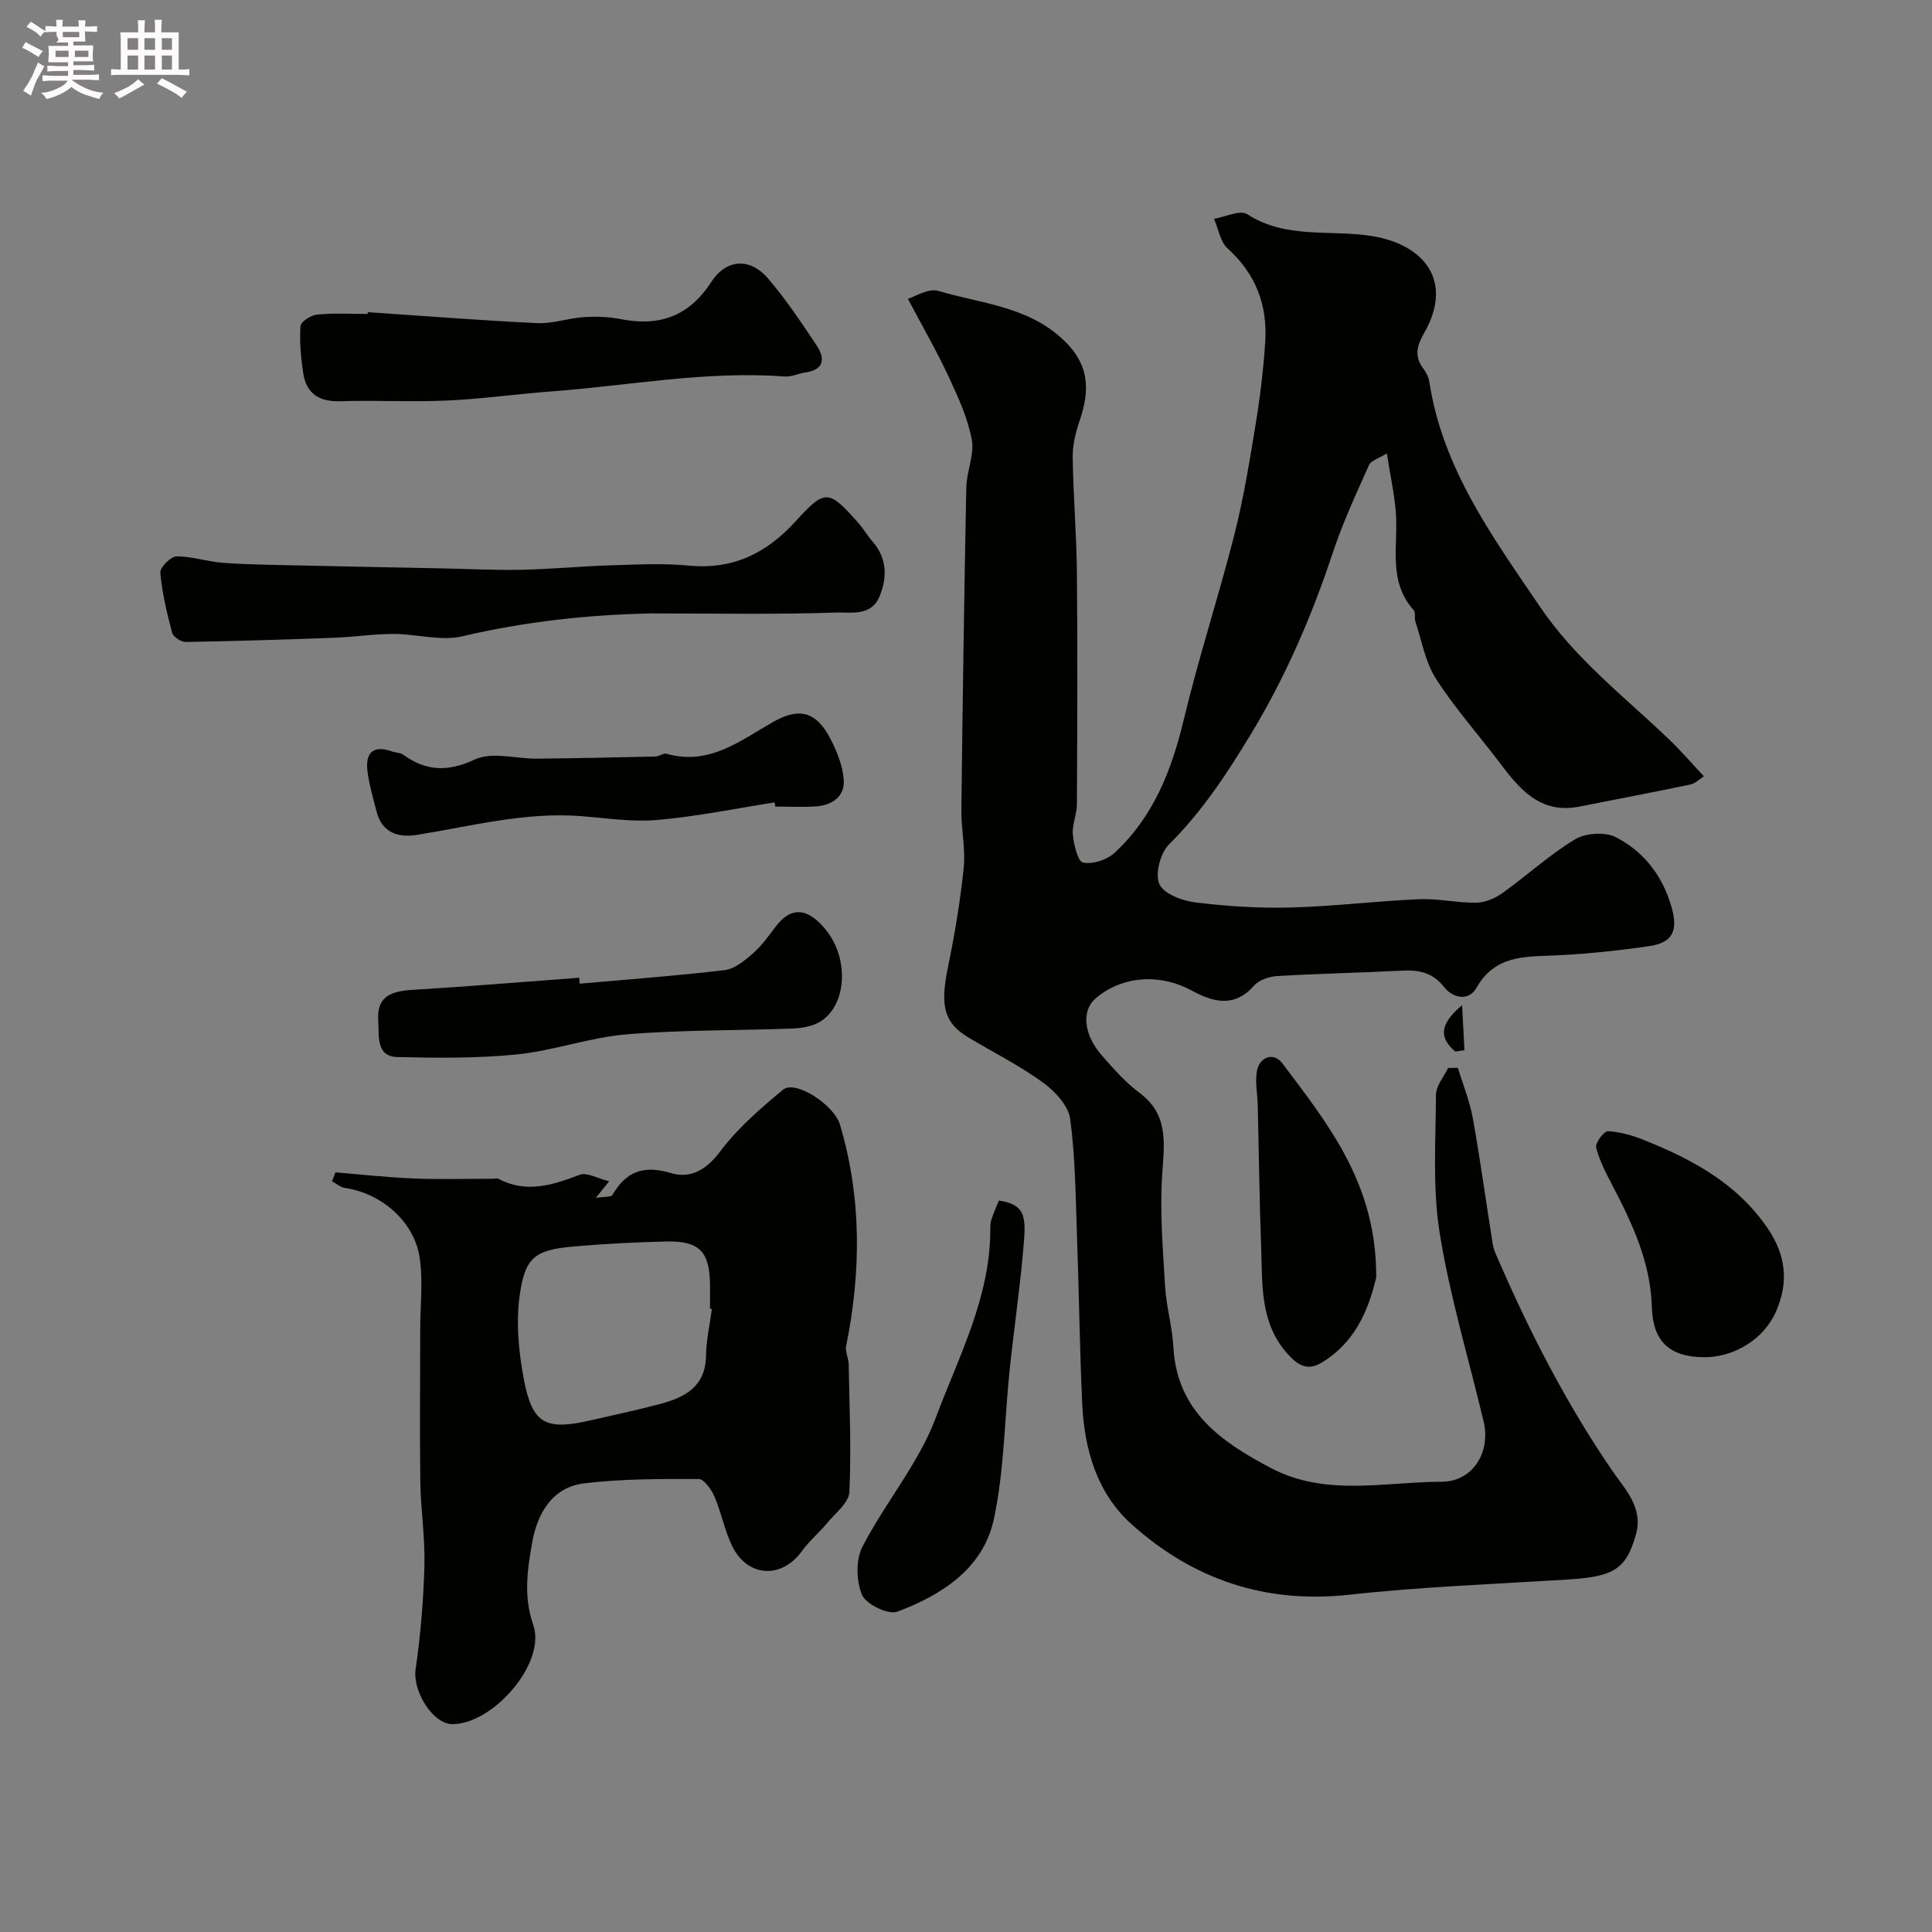 <svg enable-background="new 0 0 400 400" viewBox="0 0 400 400" xmlns="http://www.w3.org/2000/svg"><rect x="0" y="0" width="400" height="400" fill="#808080" stroke="none"/><path d="m6.8 9.5c.6.3 1.3.7 2.1 1.1-.4.4-.7.8-.9 1.2-.7-.4-1.3-.8-1.8-1.1s-1.1-.6-1.6-.8c.2-.4.5-.8.7-1.2.4.2.8.5 1.5.8zm.9 6.9c-.3.6-.5 1.1-.7 1.7s-.4 1.1-.6 1.7c-.6-.4-1.1-.7-1.6-1 .7-1 1.2-1.8 1.5-2.4.3-.5.6-1.1.8-1.7.3-.6.5-1.2.8-1.8.3.3.8.6 1.3.8-.7 1.3-1.2 2.2-1.5 2.7zm.1-11c.4.3 1 .7 1.7 1.1-.5.2-.8.6-1.1 1.1-.5-.6-1-1-1.4-1.2s-.9-.6-1.5-.8c.2-.4.5-.7.9-1.1.5.3.9.6 1.4.9zm10.5 13.1c1 .4 2 .6 3.1.7-.4.4-.7.8-.8 1.3-.9-.2-1.9-.6-3-.9-1-.4-2-.9-2.8-1.6-.5.4-1.1.9-1.9 1.3s-1.9.9-3.3 1.2c-.1-.3-.5-.8-1.1-1.3 1 0 2.1-.3 3.2-.8 1.2-.5 1.9-1 2.3-1.7h-3.2c-.4 0-1 0-2 .1v-1.2c1 0 1.7.1 2 .1h3.3v-1h-2.3c-.2 0-.9 0-2 .1v-1.2c1.2 0 1.9.1 2 .1h2.3v-.8h-4.1c0-.7.1-1.2.1-1.6 0-.5 0-1.1-.1-1.8h4.1v-.7h-2.5c1-.6.1-1.1.1-1.6v-.6h-.5c-.4 0-1 0-1.8.1v-1.3c1.2 0 1.9.1 2.1.1h.2c0-.3 0-.8-.1-1.4h1.4c0 .6-.1 1-.1 1.4h3.4c0-.4 0-.8-.1-1.3h1.5c0 .4-.1.9-.1 1.3.7 0 1.5 0 2.5-.1v1.2c-1 0-1.8-.1-2.5-.1v.6c0 .3 0 .8.1 1.5h-2.5v.8h4.1c0 .7-.1 1.3-.1 1.8s0 1 .1 1.5h-4.1v.8h1.4c.8 0 1.8 0 2.9-.1v1.2c-1 0-1.9-.1-2.8-.1h-1.5v1h3.2c.3 0 1 0 2.1-.1v1.2c-1.1 0-1.8-.1-2.1-.1h-3.4l-.1.1c1.4 1 2.4 1.5 3.4 1.9zm-4.1-6.7v-1.3h-2.7v1.3zm2.2-4.1v-1.1h-3.4v1.1zm1.9 4.1v-1.3h-2.8v1.3z" fill="#fcfafa"/><path d="m37 6.7v2.3 5.4c1 0 1.8 0 2.2-.1v1.3c-.6 0-1.5-.1-2.5-.1h-11.9c-.7 0-1.3 0-1.8.1v-1.3c.5 0 1.1.1 2 .1v-5.2c0-1 0-1.8-.1-2.5h3.7c0-1.3 0-2.1-.1-2.5h1.5c0 .4-.1 1.3-.1 2.5h2.2c0-1.2 0-2.1-.1-2.6h1.5c0 .4-.1 1.3-.1 2.6zm-12.3 13.7c-.3-.4-.7-.8-1.1-1.1 1.1-.4 2.1-.9 2.9-1.3.8-.5 1.5-1 2.1-1.6.4.4.9.8 1.3 1.1-2.5 1.4-4.2 2.4-5.2 2.9zm3.9-10.1v-2.4h-2.2v2.4zm0 4.1v-2.9h-2.2v2.9zm3.5-4.1v-2.4h-2.2v2.4zm0 4.1v-2.9h-2.2v2.9zm.4 2.9 1-1.1c.6.3 1.4.7 2.5 1.3s2 1.1 2.7 1.5c-.4.4-.8.8-1.1 1.3-.8-.8-2.5-1.7-5.1-3zm3.1-7v-2.4h-2.1v2.4zm0 4.1v-2.9h-2.1v2.9z" fill="#fcfafa"/><g fill="#010100"><path d="m301.84 221.09c1.05 3.47 2.45 6.87 3.09 10.41 1.56 8.67 2.74 17.41 4.13 26.11.15.95.56 1.87.95 2.76 6.66 15.37 14.26 30.21 23.76 44.08 2.63 3.84 6.51 7.65 4.93 13.25-2.01 7.13-4.5 8.72-13.94 9.31-15.13.95-30.32 1.5-45.38 3.16-17.4 1.91-32.3-3.14-45.04-14.53-7.28-6.51-9.86-15.63-10.29-25.19-.52-11.48-.65-22.97-1.07-34.46-.29-8.12-.33-16.3-1.41-24.32-.37-2.75-3.15-5.74-5.61-7.53-4.86-3.52-10.29-6.25-15.46-9.34-5.06-3.03-5.88-6.55-4.26-14.43 1.41-6.86 2.58-13.79 3.29-20.75.4-3.91-.54-7.94-.49-11.91.26-22.27.58-44.53 1.02-66.79.07-3.34 1.72-6.82 1.13-9.95-.86-4.5-2.86-8.85-4.82-13.06-2.46-5.26-5.37-10.31-8.4-16.04 1.39-.4 4.23-2.26 6.32-1.64 8.76 2.63 18.24 3.11 25.65 9.93 5.62 5.17 5.79 10.48 3.6 16.89-.83 2.43-1.48 5.07-1.45 7.6.11 7.94.79 15.87.87 23.8.15 16.03.08 32.06 0 48.09-.01 2.1-1.03 4.24-.83 6.29.2 2.07 1.03 5.55 2.11 5.76 1.99.4 4.92-.55 6.48-1.99 8.1-7.45 11.87-17.17 14.4-27.73 3.05-12.77 7.16-25.27 10.4-38 1.92-7.55 3.18-15.29 4.44-22.99.93-5.65 1.62-11.37 1.99-17.08.5-7.61-1.96-14.1-7.79-19.37-1.53-1.39-1.9-4.05-2.81-6.13 2.33-.38 5.4-1.9 6.88-.95 8.1 5.24 17.31 3.11 25.93 4.54 10.78 1.79 16.78 9.34 10.74 19.98-1.61 2.83-2.12 4.88-.19 7.48.57.77 1.07 1.73 1.21 2.67 2.75 18 13.09 32.11 22.98 46.69 7.38 10.87 17.51 18.59 26.72 27.43 2.44 2.34 4.65 4.92 7.15 7.59-.92.58-1.78 1.48-2.77 1.69-7.64 1.6-15.31 3.05-22.96 4.57-8.24 1.64-12.52-3.73-16.74-9.32-4.34-5.74-9.17-11.16-13.03-17.19-2.19-3.42-2.9-7.8-4.22-11.76-.26-.77.08-1.9-.37-2.41-5.46-6.07-3.11-13.48-3.7-20.4-.33-3.87-1.17-7.69-1.85-12.03-1.62 1.01-3.25 1.44-3.68 2.39-2.68 5.98-5.45 11.96-7.51 18.17-4.38 13.18-9.77 25.71-17.05 37.71-4.98 8.21-10.05 15.91-16.86 22.68-1.79 1.78-2.92 6.07-2 8.2.87 2.01 4.72 3.47 7.43 3.8 6.54.81 13.19 1.23 19.78 1.06 8.87-.23 17.71-1.34 26.58-1.72 3.92-.17 7.89.78 11.82.72 1.83-.03 3.88-.89 5.41-1.98 5.08-3.63 9.73-7.93 15.05-11.14 2.19-1.32 6.23-1.58 8.46-.43 5.81 2.99 9.7 8.03 11.53 14.53 1.34 4.75.29 7.3-4.62 8.01-7.13 1.04-14.35 1.78-21.55 2.01-5.88.19-10.92.75-14.24 6.64-1.55 2.75-4.81 2.24-6.72-.2-2.35-3.01-5.24-3.55-8.75-3.37-8.59.45-17.2.61-25.79 1.12-1.66.1-3.76.82-4.81 2.01-4.11 4.67-8.58 3.33-12.9.98-6.5-3.53-14.24-3.09-19.81 1.57-3.01 2.52-2.61 7.5 1.21 11.86 2.41 2.75 4.88 5.58 7.79 7.74 6.11 4.55 5.15 10.46 4.72 16.9-.51 7.68.14 15.46.6 23.18.25 4.22 1.49 8.39 1.72 12.61.74 13.27 9.89 19.59 20.21 25.02 11.33 5.96 23.51 2.85 35.31 2.83 6.5-.01 10.21-6.15 8.72-12.43-3.08-12.97-6.97-25.81-9.09-38.94-1.52-9.38-.84-19.15-.79-28.74.01-1.86 1.64-3.71 2.52-5.57.66.01 1.34 0 2.02-.01z"/><path d="m69.45 242.73c5.38.44 10.76 1.04 16.15 1.26 5.51.22 11.04.06 16.56.06.33 0 .73-.15.99-.01 5.82 3.1 11.27 1.31 16.9-.82 1.46-.55 3.62.75 6.07 1.35-1.05 1.31-1.62 2.01-2.76 3.43 1.76-.28 3.16-.12 3.44-.6 2.8-4.85 6.46-6.22 12.01-4.55 4.17 1.26 7.43-.63 10.33-4.5 3.61-4.8 8.32-8.87 12.98-12.74 2.53-2.09 10.57 3.11 11.8 7.27 4.49 15.15 4.37 30.42 1.27 45.79-.24 1.18.5 2.52.52 3.8.16 8.82.56 17.66.14 26.46-.11 2.2-2.88 4.33-4.57 6.37-1.68 2.03-3.74 3.75-5.28 5.87-4.22 5.83-11.33 5.4-14.48-1.21-1.52-3.2-2.18-6.8-3.58-10.07-.64-1.48-2.15-3.66-3.27-3.67-7.91-.03-15.88-.06-23.72.89-6.71.81-9.74 6.36-10.78 12.32-.97 5.54-1.83 11.03.24 17.01 2.71 7.83-8.19 20.4-16.65 20.53-4.17.06-8.36-6.87-7.71-11.37 1.03-7.11 1.63-14.32 1.82-21.5.16-5.75-.76-11.52-.85-17.29-.13-10.51-.02-21-.02-31.49 0-5.02.62-10.13-.13-15.03-1.15-7.47-7.99-13.26-15.46-14.34-.94-.14-1.78-.9-2.67-1.37.24-.62.47-1.23.71-1.85zm77.94 28.27c-.13-.02-.26-.03-.39-.05 0-1.67.02-3.33 0-5-.09-6.88-2.21-9.08-9.17-8.91-6.27.15-12.54.47-18.78 1.01-8.16.7-10.33 2.07-11.45 10.12-.8 5.73-.21 11.87.9 17.61 1.78 9.14 4.53 10.43 13.99 8.24 4.75-1.1 9.53-2.1 14.23-3.36 5.1-1.36 9.35-3.57 9.45-9.94.05-3.25.79-6.48 1.22-9.72z"/><path d="m134.88 127c-13.24.27-26.22 1.7-39.17 4.74-4.46 1.05-9.49-.5-14.26-.49-4.08 0-8.16.64-12.25.79-10.26.38-20.52.7-30.78.87-.96.02-2.56-1.07-2.79-1.93-1.08-4.08-2.07-8.23-2.44-12.41-.1-1.08 2.15-3.35 3.34-3.37 3.19-.04 6.37 1.08 9.59 1.32 4.92.36 9.87.42 14.81.53 10.13.23 20.26.42 30.39.62 5.5.11 11 .41 16.5.3 6.26-.13 12.52-.74 18.78-.93 5.32-.16 10.7-.45 15.98.06 9.17.88 16.1-2.53 22.17-9.2 6.11-6.73 6.82-6.51 12.85.24 1.08 1.21 1.91 2.65 2.98 3.88 3.06 3.51 3.19 7.41 1.51 11.48-1.73 4.17-5.98 3.22-8.93 3.32-12.75.43-25.52.18-38.28.18z"/><path d="m76.15 64.63c11.68.79 23.36 1.71 35.06 2.27 3.18.15 6.4-1.02 9.63-1.24 2.53-.17 5.15-.09 7.62.4 8 1.58 14.13-.5 18.77-7.64 3.17-4.88 8.06-5.1 11.78-.77 3.7 4.31 6.88 9.1 10.04 13.83 1.79 2.67 1.67 5.06-2.32 5.64-1.43.21-2.87.93-4.26.83-16.26-1.22-32.24 1.89-48.34 3.09-7.2.54-14.38 1.57-21.59 1.89-7.34.33-14.72-.1-22.07.14-4.37.14-7.03-1.54-7.69-5.79-.49-3.22-.78-6.54-.57-9.77.06-.9 2.17-2.26 3.43-2.38 3.47-.34 6.99-.13 10.49-.13.01-.12.01-.24.02-.37z"/><path d="m120.02 203.66c10-.89 20.01-1.62 29.97-2.8 2.03-.24 4.08-1.89 5.74-3.33 1.83-1.59 3.33-3.61 4.79-5.58 3.22-4.33 6.71-4.1 10.48.58 4.95 6.13 4.29 15.97-1.49 19.16-1.63.9-3.74 1.19-5.64 1.26-11.42.43-22.88.26-34.25 1.21-7.57.64-14.96 3.37-22.54 4.14-8.22.84-16.57.74-24.84.55-4.5-.1-3.72-4.69-3.92-7.21-.39-4.94 1.94-6.39 7.07-6.7 11.51-.69 23.01-1.66 34.52-2.51.04.42.08.82.11 1.23z"/><path d="m160.38 166.13c-8.06 1.26-16.09 2.91-24.21 3.63-5.18.46-10.5-.36-15.74-.78-11.62-.93-22.77 2.05-34.07 3.87-3.92.63-7.26-.41-8.4-4.84-.72-2.82-1.57-5.65-1.9-8.52-.42-3.73 1.32-5.26 5.07-3.92.76.27 1.71.23 2.33.67 4.79 3.45 9.23 3.61 14.88.99 3.55-1.64 8.53-.12 12.87-.16 8.16-.08 16.31-.25 24.47-.44.79-.02 1.67-.76 2.33-.57 8.77 2.5 15.18-2.66 22.02-6.57 5.39-3.08 8.91-2.19 11.81 3.3 1.41 2.68 2.64 5.73 2.85 8.7.24 3.38-2.39 5.23-5.7 5.46-2.81.2-5.65.04-8.48.04-.04-.29-.08-.57-.13-.86z"/><path d="m206.81 248.56c5.94.89 5.62 3.8 4.99 10.76-.74 8.15-1.92 16.26-2.77 24.4-1.07 10.27-1.11 20.75-3.26 30.78-2.19 10.23-10.75 15.71-19.99 19.18-1.87.7-6.47-1.52-7.3-3.47-1.22-2.86-1.32-7.27.09-10 4.7-9.11 11.64-17.24 15.18-26.7 4.72-12.62 11.32-24.94 11.28-39.03 0-.66.01-1.36.22-1.97.44-1.36 1.04-2.67 1.56-3.95z"/><path d="m352.81 281c-7.2-.05-10.61-3.32-10.81-10.38-.26-9.16-3.97-17.19-8.12-25.1-1.34-2.56-2.72-5.18-3.42-7.94-.23-.92 1.63-3.42 2.44-3.38 2.52.13 5.09.88 7.47 1.83 9.98 4.01 19.21 8.93 25.58 18.24 3.9 5.69 4.36 11.33 1.75 17.28-2.54 5.8-8.79 9.49-14.89 9.45z"/><path d="m284.93 264.52c-1.37 5.6-3.75 12.99-11.19 17.54-2.93 1.79-4.9.74-7.06-1.64-5.9-6.48-5.28-14.48-5.57-22.24-.37-9.79-.47-19.6-.71-29.39-.06-2.3-.54-4.65-.2-6.88.48-3.1 3.48-4.17 5.28-1.78 9.47 12.6 19.58 24.99 19.45 44.39z"/><path d="m301.31 217.72c-3.35-2.83-3.35-5.65 1.4-9.6.2 3.82.34 6.56.49 9.31-.63.1-1.26.19-1.89.29z"/></g></svg>